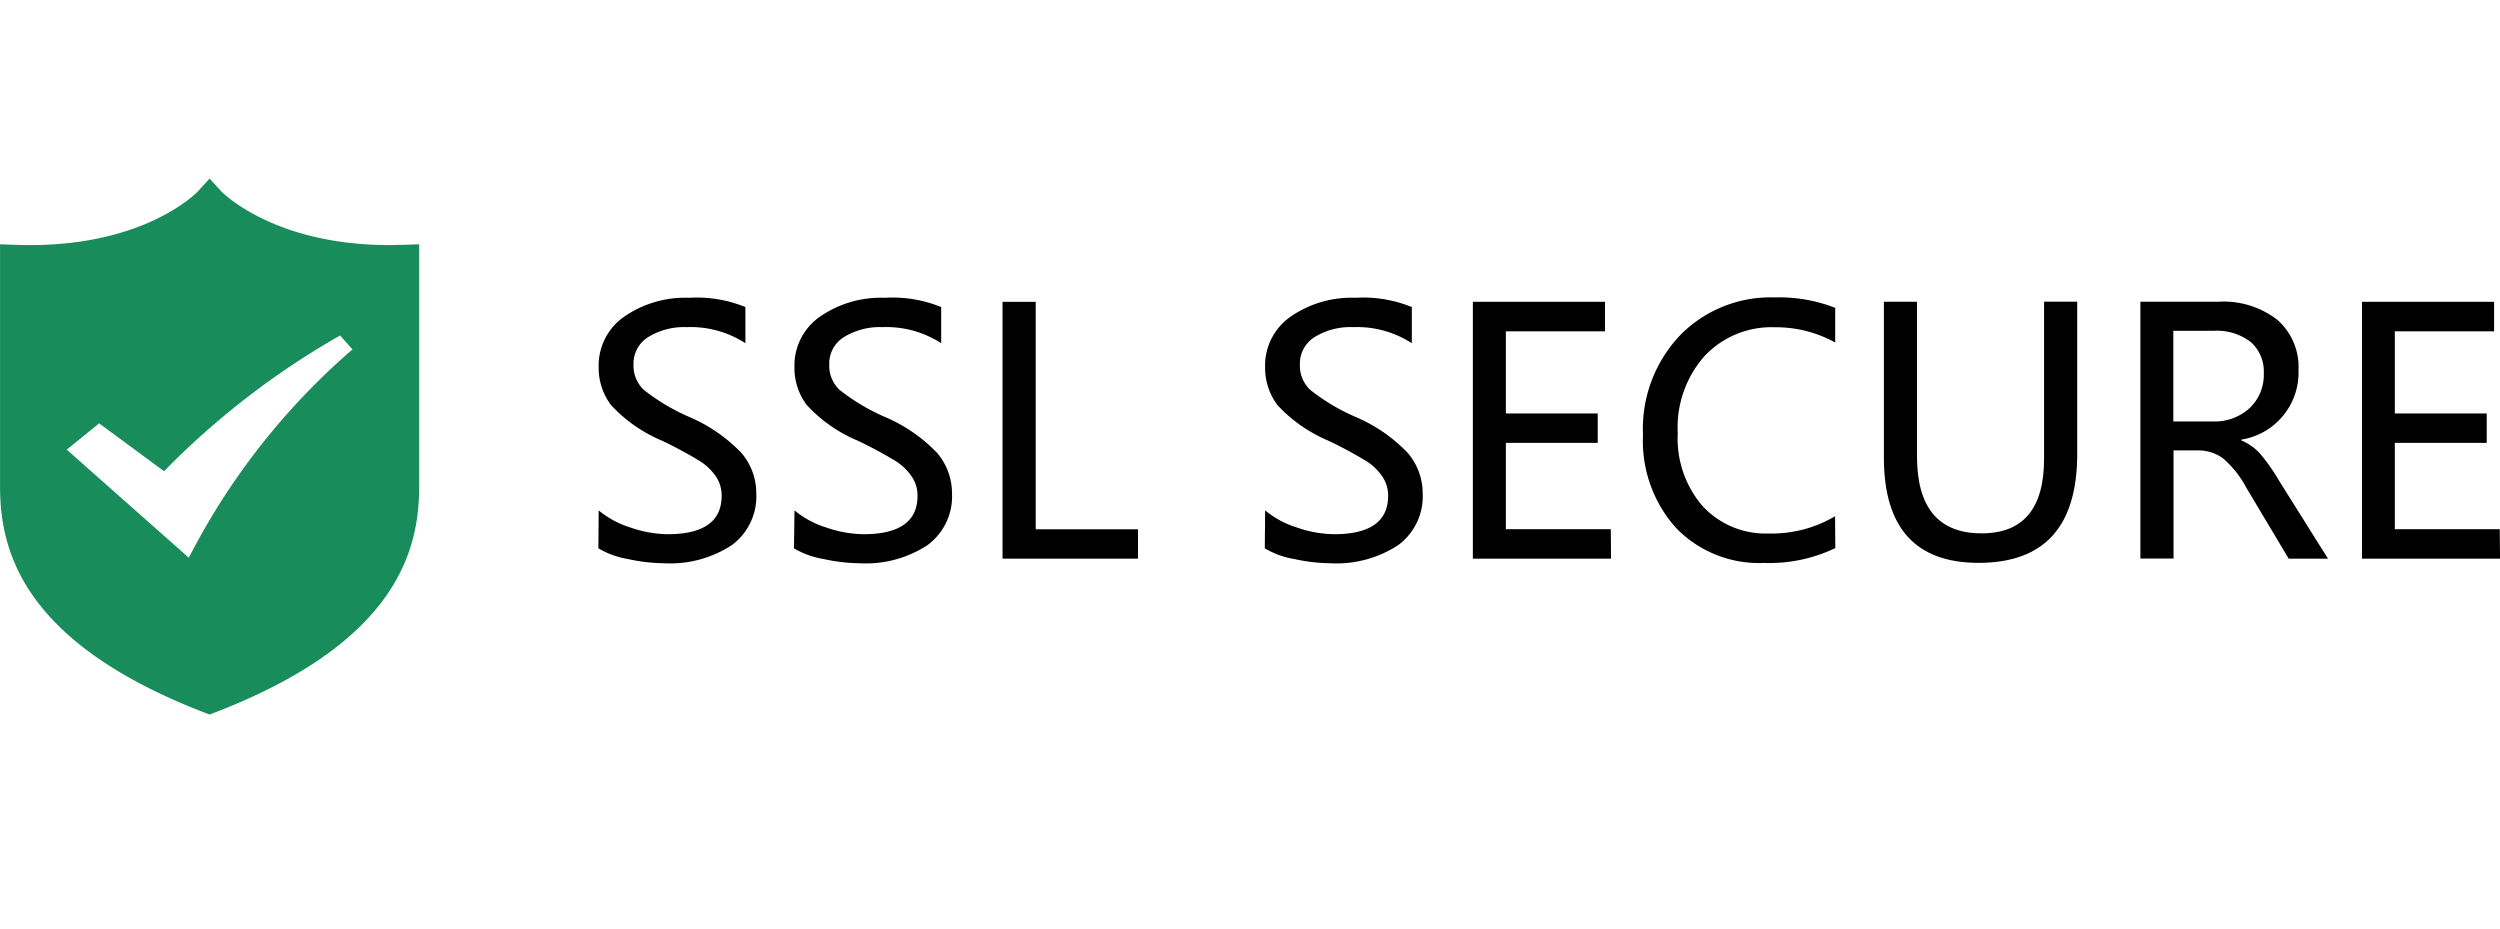 <svg xmlns="http://www.w3.org/2000/svg" width="70" height="26" viewBox="0 0 70 26">
  <g id="SSLzhengshuanquan" transform="translate(-1284 -475)">
    <g id="组_311" data-name="组 311" transform="translate(37.159 -30.449)">
      <path id="路径_749" data-name="路径 749" d="M1273.122,518.305c-.129,0-.255.006-.379.006h0c-3.258,0-4.695-1.492-4.708-1.506l-.326-.356-.325.356c-.015.016-1.529,1.622-5.085,1.5l-.457-.016v6.77c0,1.773.591,4.357,5.708,6.336l.16.061.159-.061c5.117-1.978,5.709-4.563,5.709-6.336v-6.77l-.457.016Zm-5.995,8.76-3.417-3.026.907-.736,1.817,1.34a22.392,22.392,0,0,1,4.929-3.8l.347.389a19.38,19.38,0,0,0-4.583,5.835Z" transform="translate(-15 -6)" fill="#188c5a"/>
      <g id="组_1928" data-name="组 1928" transform="translate(1263.597 513.777)">
        <path id="路径_750" data-name="路径 750" d="M1239.988,556.506a2.6,2.6,0,0,0,.882.477,3.309,3.309,0,0,0,1.048.19q1.514,0,1.513-1.077a.956.956,0,0,0-.162-.543,1.559,1.559,0,0,0-.446-.427,11.771,11.771,0,0,0-1.062-.572,4.087,4.087,0,0,1-1.429-1,1.718,1.718,0,0,1-.344-1.056,1.664,1.664,0,0,1,.72-1.42,3,3,0,0,1,1.815-.525,3.582,3.582,0,0,1,1.573.26v1.012a2.813,2.813,0,0,0-1.643-.45,1.9,1.9,0,0,0-1.074.276.872.872,0,0,0-.416.768.937.937,0,0,0,.286.71,5.738,5.738,0,0,0,1.248.749,4.452,4.452,0,0,1,1.482,1.012,1.735,1.735,0,0,1,.422,1.137,1.693,1.693,0,0,1-.688,1.453,3.155,3.155,0,0,1-1.905.506,4.909,4.909,0,0,1-1-.118,2.394,2.394,0,0,1-.828-.3Z" transform="translate(-1239.981 -550.543)"/>
        <path id="路径_751" data-name="路径 751" d="M1246.577,556.506a2.593,2.593,0,0,0,.883.477,3.3,3.3,0,0,0,1.048.19q1.515,0,1.514-1.077a.94.94,0,0,0-.166-.543,1.542,1.542,0,0,0-.445-.427,11.867,11.867,0,0,0-1.063-.572,4.1,4.1,0,0,1-1.429-1,1.723,1.723,0,0,1-.343-1.056,1.664,1.664,0,0,1,.719-1.42,3,3,0,0,1,1.815-.525,3.588,3.588,0,0,1,1.574.26v1.012a2.818,2.818,0,0,0-1.643-.45,1.908,1.908,0,0,0-1.075.276.87.87,0,0,0-.416.768.938.938,0,0,0,.285.71,5.689,5.689,0,0,0,1.248.749,4.437,4.437,0,0,1,1.481,1.012,1.734,1.734,0,0,1,.423,1.137,1.693,1.693,0,0,1-.688,1.453,3.155,3.155,0,0,1-1.905.506,4.884,4.884,0,0,1-1-.118,2.4,2.4,0,0,1-.832-.3Z" transform="translate(-1241.087 -550.543)"/>
        <path id="路径_752" data-name="路径 752" d="M1257.374,557.881h-3.793V550.69h.929v6.369h2.864Z" transform="translate(-1242.266 -550.567)"/>
        <path id="路径_753" data-name="路径 753" d="M1262.418,556.506a2.59,2.59,0,0,0,.882.477,3.312,3.312,0,0,0,1.048.19q1.514,0,1.514-1.077a.942.942,0,0,0-.166-.543,1.52,1.52,0,0,0-.445-.427,11.963,11.963,0,0,0-1.062-.572,4.11,4.11,0,0,1-1.429-1,1.73,1.73,0,0,1-.343-1.056,1.664,1.664,0,0,1,.719-1.42,3,3,0,0,1,1.816-.525,3.585,3.585,0,0,1,1.573.26v1.012a2.817,2.817,0,0,0-1.643-.45,1.908,1.908,0,0,0-1.075.276.875.875,0,0,0-.416.768.935.935,0,0,0,.286.71,5.676,5.676,0,0,0,1.248.749,4.431,4.431,0,0,1,1.48,1.012,1.736,1.736,0,0,1,.424,1.137,1.692,1.692,0,0,1-.688,1.453,3.161,3.161,0,0,1-1.905.506,4.893,4.893,0,0,1-1-.118,2.386,2.386,0,0,1-.828-.3Z" transform="translate(-1243.75 -550.543)"/>
        <path id="路径_754" data-name="路径 754" d="M1273.279,557.881h-3.869V550.69h3.7v.826h-2.776v2.3h2.572v.823h-2.572v2.418h2.938Z" transform="translate(-1244.926 -550.567)"/>
        <path id="路径_755" data-name="路径 755" d="M1280.521,557.56a4.256,4.256,0,0,1-1.992.416,3.231,3.231,0,0,1-2.469-.981,3.641,3.641,0,0,1-.924-2.6,3.807,3.807,0,0,1,1.04-2.795,3.546,3.546,0,0,1,2.642-1.058,4.3,4.3,0,0,1,1.7.292v.97a3.441,3.441,0,0,0-1.694-.427,2.572,2.572,0,0,0-1.959.8,3.014,3.014,0,0,0-.756,2.163,2.9,2.9,0,0,0,.7,2.05,2.407,2.407,0,0,0,1.848.762,3.481,3.481,0,0,0,1.857-.483Z" transform="translate(-1245.888 -550.542)"/>
        <path id="路径_756" data-name="路径 756" d="M1288.657,554.951q0,3.048-2.762,3.048-2.649,0-2.651-2.943v-4.368h.927v4.326q0,2.159,1.811,2.159,1.747,0,1.747-2.088v-4.4h.928Z" transform="translate(-1247.251 -550.567)"/>
        <path id="路径_757" data-name="路径 757" d="M1297.13,557.879h-1.1l-1.194-2a2.774,2.774,0,0,0-.653-.815,1.172,1.172,0,0,0-.711-.215h-.666v3.026h-.928v-7.19h2.191a2.454,2.454,0,0,1,1.642.506,1.759,1.759,0,0,1,.594,1.414,1.9,1.9,0,0,1-1.6,1.941v.023a1.5,1.5,0,0,1,.513.357,5.418,5.418,0,0,1,.558.795ZM1292.8,551.5v2.538h1.1a1.454,1.454,0,0,0,1.033-.371,1.276,1.276,0,0,0,.4-.975,1.1,1.1,0,0,0-.363-.877,1.559,1.559,0,0,0-1.054-.315Z" transform="translate(-1248.703 -550.565)"/>
        <path id="路径_758" data-name="路径 758" d="M1303.2,557.881h-3.866V550.69h3.7v.826h-2.78v2.3h2.573v.823h-2.573v2.418h2.938Z" transform="translate(-1249.955 -550.567)"/>
      </g>
    </g>
    <rect id="矩形_2657" data-name="矩形 2657" width="70" height="26" transform="translate(1284 475)" fill="none"/>
  </g>
</svg>
